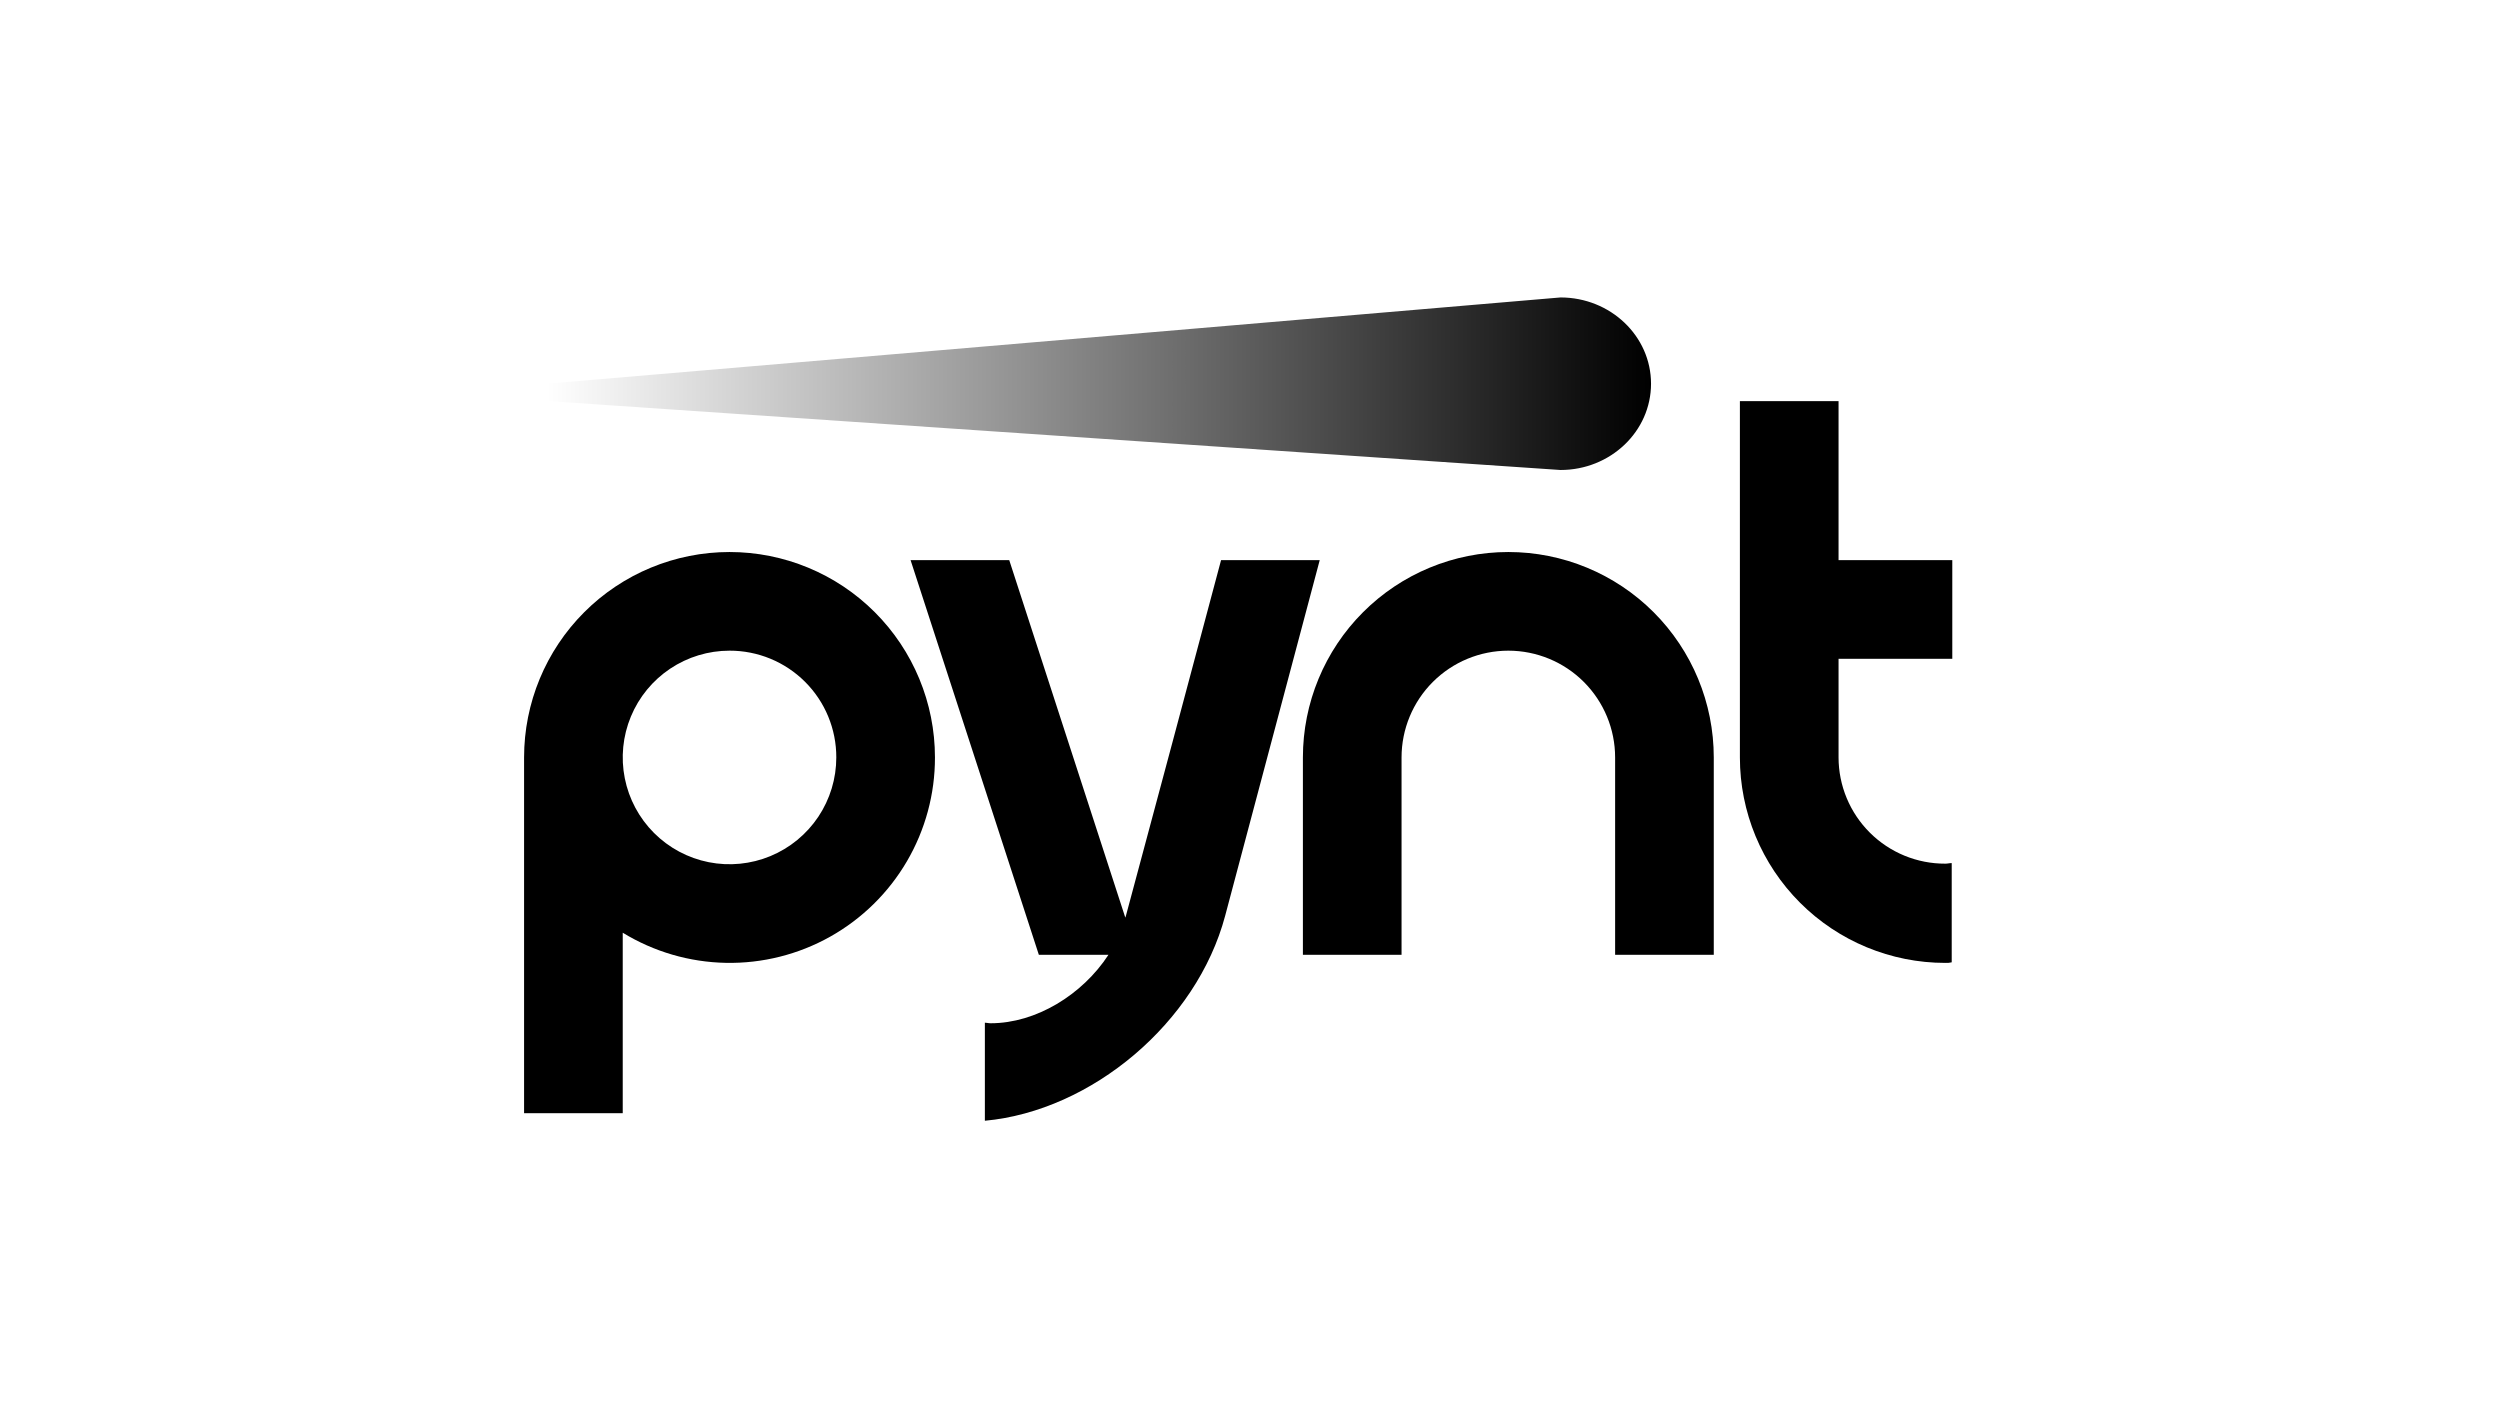 <svg width="353" height="201" viewBox="0 0 353 201" fill="none" xmlns="http://www.w3.org/2000/svg">
<g clip-path="url(#clip0_2614_435)">
<path d="M118.085 106.953C118.085 109.935 117.201 112.85 115.545 115.33C113.888 117.809 111.533 119.742 108.778 120.883C106.023 122.024 102.991 122.323 100.066 121.741C97.142 121.159 94.455 119.723 92.347 117.614C90.238 115.506 88.802 112.819 88.22 109.894C87.638 106.969 87.937 103.938 89.078 101.183C90.219 98.428 92.152 96.073 94.631 94.416C97.111 92.76 100.026 91.875 103.008 91.875C104.989 91.87 106.953 92.257 108.784 93.012C110.616 93.768 112.28 94.879 113.681 96.28C115.082 97.681 116.193 99.345 116.948 101.177C117.704 103.008 118.091 104.971 118.085 106.953ZM132.016 106.953C132.016 99.259 128.96 91.881 123.52 86.441C118.08 81.001 110.701 77.945 103.008 77.945C95.315 77.945 87.936 81.001 82.496 86.441C77.056 91.881 74 99.259 74 106.953V157.184H87.93V131.7C92.324 134.389 97.355 135.858 102.505 135.955C107.655 136.053 112.738 134.775 117.23 132.253C121.721 129.732 125.46 126.059 128.059 121.611C130.658 117.164 132.024 112.104 132.016 106.953Z" fill="#191919" style="fill:#191919;fill:color(display-p3 0.098 0.098 0.098);fill-opacity:1;"/>
<path d="M186.345 79.093H172.414L165.613 104.577L158.976 129.324C158.976 129.406 158.894 129.488 158.894 129.57L142.505 79.093H128.574L146.684 134.815H156.517C152.83 140.469 146.274 144.484 139.883 144.484C139.555 144.484 139.309 144.402 139.063 144.402V158.25C154.141 156.857 168.972 144.402 172.988 129.324L186.345 79.093Z" fill="#191919" style="fill:#191919;fill:color(display-p3 0.098 0.098 0.098);fill-opacity:1;"/>
<path d="M241.985 134.814V106.953C241.985 99.259 238.929 91.881 233.489 86.441C228.049 81.001 220.67 77.945 212.977 77.945C205.284 77.945 197.905 81.001 192.465 86.441C187.025 91.881 183.969 99.259 183.969 106.953V134.814H197.899V106.953C197.899 102.954 199.488 99.119 202.315 96.291C205.143 93.464 208.978 91.875 212.977 91.875C216.976 91.875 220.811 93.464 223.639 96.291C226.466 99.119 228.055 102.954 228.055 106.953V134.814H241.985Z" fill="#191919" style="fill:#191919;fill:color(display-p3 0.098 0.098 0.098);fill-opacity:1;"/>
<path d="M259.604 106.954V93.023H275.664V79.093H259.604V56.641H245.673V106.954C245.673 114.647 248.729 122.025 254.169 127.466C259.609 132.905 266.988 135.962 274.681 135.962C274.984 135.979 275.288 135.951 275.582 135.88V121.868C275.255 121.868 275.009 121.949 274.681 121.949C272.706 121.957 270.748 121.575 268.921 120.825C267.094 120.075 265.432 118.972 264.032 117.579C262.631 116.186 261.519 114.531 260.759 112.707C259.999 110.884 259.607 108.929 259.604 106.954Z" fill="#191919" style="fill:#191919;fill:color(display-p3 0.098 0.098 0.098);fill-opacity:1;"/>
<path d="M77.193 54.182L220.341 42C227.4 42 233.125 47.454 233.125 54.182C233.125 60.909 227.403 66.363 220.341 66.363L77.193 56.619V54.182Z" fill="url(#paint0_linear_2614_435)" style=""/>
</g>
<defs>
<linearGradient id="paint0_linear_2614_435" x1="77.193" y1="54.182" x2="233.125" y2="54.182" gradientUnits="userSpaceOnUse">
<stop stop-color="#191919" stop-opacity="0" style="stop-color:none;stop-opacity:0;"/>
<stop offset="1" stop-color="#191919" style="stop-color:#191919;stop-color:color(display-p3 0.098 0.098 0.098);stop-opacity:1;"/>
</linearGradient>
<clipPath id="clip0_2614_435">
<rect width="203.438" height="116.25" fill="white" style="fill:white;fill-opacity:1;" transform="translate(74 42)"/>
</clipPath>
</defs>
</svg>
